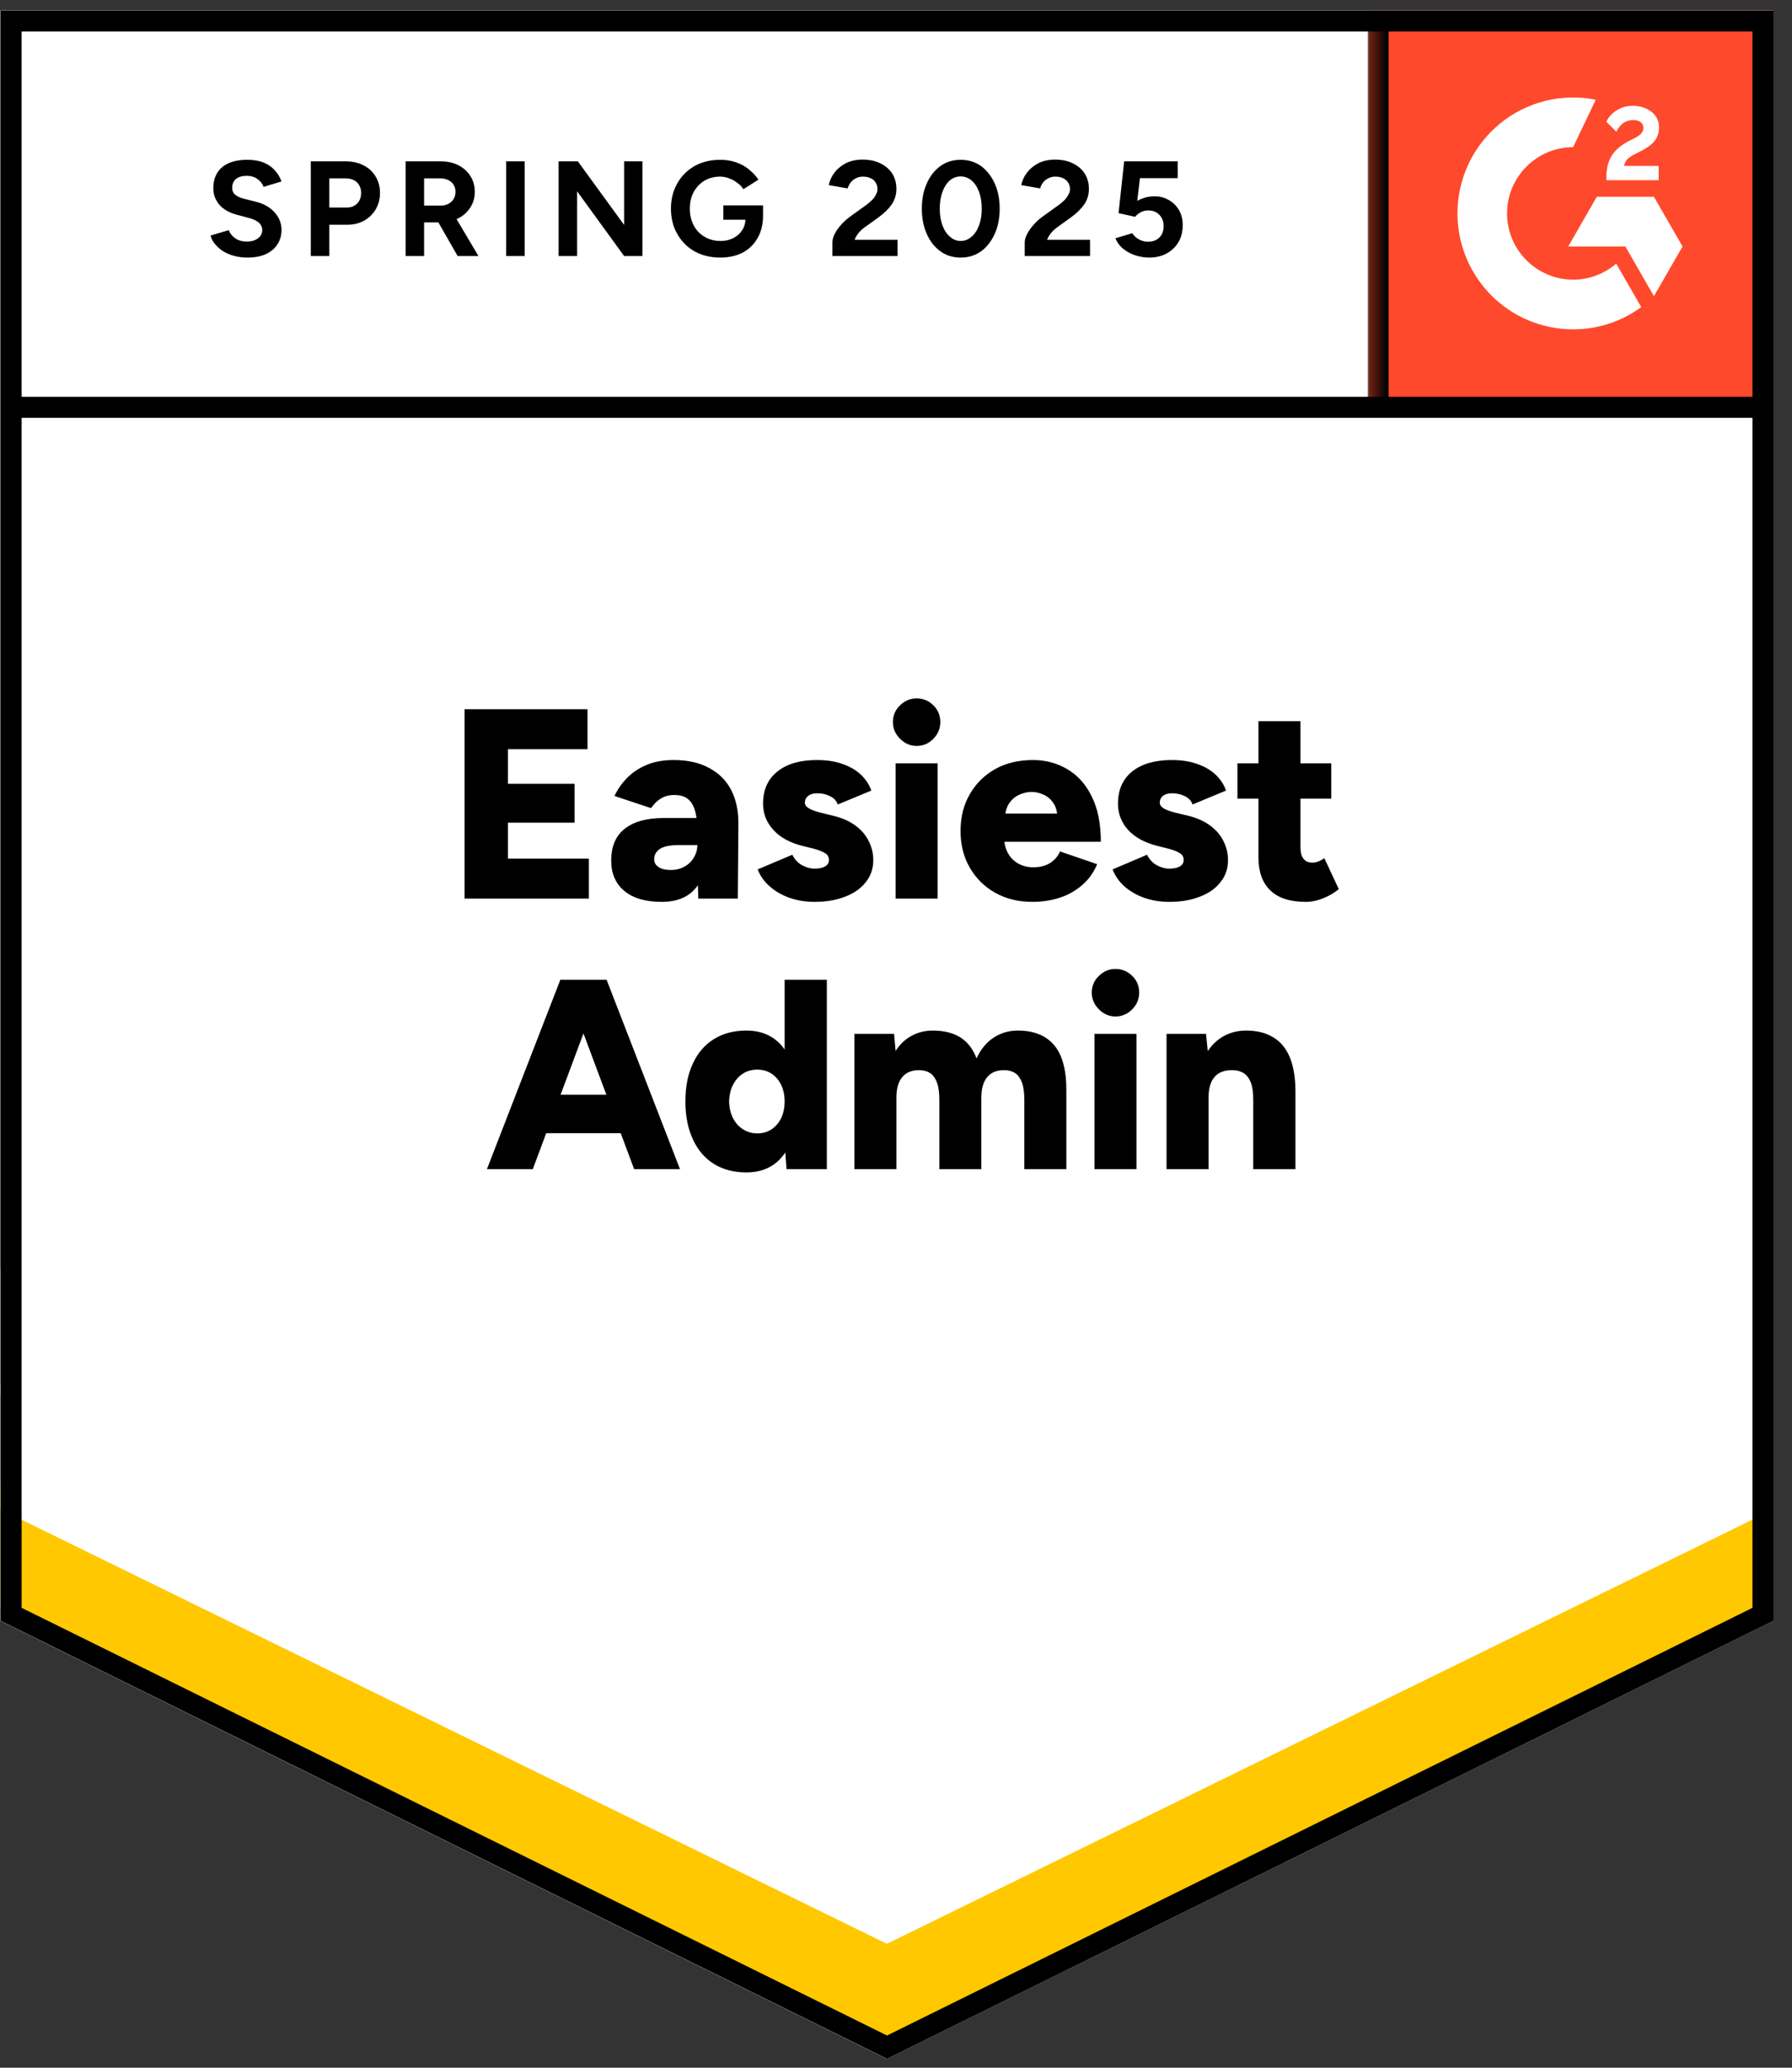 <svg width="104" height="120" viewBox="0 0 104 120" fill="none" xmlns="http://www.w3.org/2000/svg">
<rect x="0" y="0" width="104" height="120" fill="#333333" stroke="none"/>
<path d="M0.032 94.067L51.472 119.487L102.913 94.067V0.609H0.032V94.067Z" fill="white"/>
<path d="M0.032 94.067L51.472 119.487L102.913 94.067V0.609H0.032V94.067Z" fill="white"/>
<path d="M14.348 14.949C14.072 14.949 13.815 14.915 13.576 14.848C13.33 14.781 13.114 14.687 12.928 14.568C12.741 14.441 12.588 14.302 12.469 14.153C12.342 14.003 12.26 13.842 12.223 13.67L13.274 13.356C13.341 13.536 13.461 13.689 13.632 13.816C13.803 13.943 14.02 14.011 14.281 14.018C14.556 14.025 14.784 13.966 14.963 13.839C15.134 13.711 15.22 13.551 15.22 13.356C15.22 13.184 15.153 13.039 15.019 12.919C14.877 12.799 14.687 12.71 14.448 12.65L13.733 12.459C13.472 12.392 13.237 12.287 13.028 12.145C12.827 12.011 12.67 11.839 12.559 11.629C12.439 11.427 12.38 11.192 12.38 10.923C12.38 10.399 12.551 9.992 12.894 9.7C13.237 9.416 13.722 9.274 14.348 9.274C14.698 9.274 15.004 9.323 15.265 9.42C15.533 9.525 15.753 9.67 15.925 9.857C16.103 10.044 16.241 10.268 16.338 10.53L15.298 10.844C15.231 10.665 15.116 10.515 14.952 10.396C14.78 10.268 14.568 10.205 14.314 10.205C14.053 10.205 13.848 10.265 13.699 10.384C13.55 10.504 13.476 10.676 13.476 10.9C13.476 11.072 13.535 11.207 13.654 11.304C13.774 11.401 13.934 11.476 14.135 11.528L14.851 11.708C15.321 11.827 15.686 12.037 15.947 12.336C16.208 12.635 16.338 12.968 16.338 13.334C16.338 13.655 16.26 13.936 16.103 14.175C15.947 14.422 15.723 14.612 15.432 14.747C15.134 14.882 14.773 14.949 14.348 14.949ZM18.038 14.859V9.364H20.073C20.461 9.364 20.804 9.442 21.102 9.599C21.4 9.749 21.631 9.962 21.796 10.239C21.967 10.515 22.053 10.833 22.053 11.192C22.053 11.551 21.971 11.868 21.807 12.145C21.643 12.422 21.423 12.639 21.147 12.796C20.864 12.96 20.536 13.042 20.163 13.042H19.112V14.859H18.038ZM19.112 12.044H20.14C20.379 12.044 20.577 11.966 20.733 11.809C20.882 11.652 20.957 11.446 20.957 11.192C20.957 10.945 20.875 10.739 20.711 10.575C20.539 10.425 20.319 10.351 20.051 10.351H19.112V12.044ZM23.54 14.859V9.364H25.575C25.963 9.364 26.306 9.439 26.604 9.588C26.902 9.745 27.133 9.954 27.297 10.216C27.469 10.478 27.555 10.784 27.555 11.136C27.555 11.48 27.465 11.786 27.286 12.055C27.115 12.325 26.876 12.534 26.57 12.684C26.272 12.833 25.929 12.908 25.542 12.908H24.613V14.859H23.54ZM26.559 14.859L25.296 12.65L26.112 12.067L27.767 14.859H26.559ZM24.613 11.932H25.586C25.75 11.932 25.896 11.898 26.023 11.831C26.149 11.764 26.25 11.67 26.325 11.551C26.399 11.431 26.436 11.293 26.436 11.136C26.436 10.904 26.354 10.713 26.19 10.564C26.019 10.422 25.799 10.351 25.53 10.351H24.613V11.932ZM29.377 14.859V9.364H30.451V14.859H29.377ZM32.419 14.859V9.364H33.537L36.221 13.054V9.364H37.284V14.859H36.221L33.493 11.102V14.859H32.419ZM41.801 14.949C41.242 14.949 40.747 14.829 40.314 14.59C39.882 14.343 39.546 14.007 39.308 13.581C39.062 13.155 38.939 12.665 38.939 12.111C38.939 11.558 39.062 11.069 39.308 10.642C39.546 10.216 39.882 9.88 40.314 9.633C40.747 9.394 41.242 9.274 41.801 9.274C42.137 9.274 42.443 9.323 42.718 9.42C43.002 9.517 43.252 9.655 43.468 9.835C43.684 10.007 43.867 10.205 44.016 10.429L43.143 10.979C43.054 10.837 42.935 10.713 42.786 10.609C42.644 10.497 42.487 10.411 42.316 10.351C42.144 10.284 41.973 10.25 41.801 10.25C41.459 10.25 41.153 10.328 40.885 10.485C40.616 10.65 40.407 10.87 40.258 11.147C40.109 11.424 40.035 11.745 40.035 12.111C40.035 12.47 40.109 12.792 40.258 13.076C40.407 13.36 40.616 13.581 40.885 13.738C41.153 13.902 41.466 13.984 41.824 13.984C42.1 13.984 42.346 13.928 42.562 13.816C42.778 13.704 42.95 13.551 43.076 13.356C43.203 13.155 43.266 12.923 43.266 12.661L44.284 12.504C44.284 13.02 44.176 13.461 43.96 13.827C43.751 14.194 43.46 14.474 43.087 14.668C42.715 14.855 42.286 14.949 41.801 14.949ZM41.98 12.751V11.921H44.284V12.582L43.703 12.751H41.98ZM48.31 14.859V14.063C48.31 13.913 48.355 13.749 48.444 13.569C48.541 13.383 48.672 13.199 48.836 13.02C49.007 12.833 49.205 12.661 49.428 12.504L50.256 11.91C50.367 11.827 50.476 11.738 50.58 11.64C50.684 11.543 50.766 11.435 50.826 11.315C50.893 11.196 50.927 11.084 50.927 10.979C50.927 10.837 50.893 10.713 50.826 10.609C50.766 10.497 50.673 10.411 50.546 10.351C50.42 10.284 50.263 10.25 50.077 10.25C49.92 10.25 49.782 10.284 49.663 10.351C49.544 10.411 49.443 10.493 49.361 10.598C49.286 10.702 49.231 10.814 49.193 10.934L48.097 10.743C48.15 10.482 48.261 10.239 48.433 10.014C48.604 9.79 48.828 9.607 49.104 9.465C49.387 9.33 49.704 9.263 50.054 9.263C50.464 9.263 50.815 9.338 51.106 9.487C51.396 9.629 51.624 9.827 51.788 10.082C51.944 10.336 52.023 10.631 52.023 10.968C52.023 11.304 51.929 11.607 51.743 11.876C51.557 12.138 51.303 12.384 50.983 12.616L50.233 13.155C50.084 13.259 49.954 13.375 49.842 13.502C49.738 13.629 49.656 13.768 49.596 13.917H52.09V14.859H48.31ZM55.758 14.949C55.31 14.949 54.919 14.829 54.583 14.59C54.24 14.343 53.976 14.007 53.789 13.581C53.596 13.155 53.499 12.665 53.499 12.111C53.499 11.558 53.596 11.069 53.789 10.642C53.976 10.216 54.24 9.88 54.583 9.633C54.919 9.394 55.307 9.274 55.746 9.274C56.194 9.274 56.589 9.394 56.932 9.633C57.267 9.88 57.532 10.216 57.726 10.642C57.92 11.069 58.017 11.558 58.017 12.111C58.017 12.665 57.92 13.155 57.726 13.581C57.532 14.007 57.267 14.343 56.932 14.59C56.589 14.829 56.197 14.949 55.758 14.949ZM55.758 13.984C55.989 13.984 56.197 13.902 56.384 13.738C56.57 13.581 56.716 13.36 56.82 13.076C56.924 12.799 56.977 12.478 56.977 12.111C56.977 11.745 56.924 11.42 56.82 11.136C56.716 10.852 56.57 10.631 56.384 10.474C56.197 10.317 55.985 10.239 55.746 10.239C55.515 10.239 55.307 10.317 55.12 10.474C54.941 10.631 54.8 10.852 54.695 11.136C54.591 11.42 54.539 11.745 54.539 12.111C54.539 12.478 54.591 12.799 54.695 13.076C54.8 13.36 54.945 13.581 55.131 13.738C55.31 13.902 55.519 13.984 55.758 13.984ZM59.47 14.859V14.063C59.47 13.913 59.519 13.749 59.616 13.569C59.713 13.383 59.843 13.199 60.007 13.02C60.171 12.833 60.369 12.661 60.6 12.504L61.427 11.91C61.539 11.827 61.647 11.738 61.752 11.64C61.849 11.543 61.931 11.435 61.998 11.315C62.065 11.196 62.098 11.084 62.098 10.979C62.098 10.837 62.065 10.713 61.998 10.609C61.931 10.497 61.837 10.411 61.718 10.351C61.591 10.284 61.435 10.25 61.248 10.25C61.092 10.25 60.954 10.284 60.835 10.351C60.708 10.411 60.607 10.493 60.533 10.598C60.451 10.702 60.395 10.814 60.365 10.934L59.269 10.743C59.321 10.482 59.433 10.239 59.605 10.014C59.776 9.79 60 9.607 60.276 9.465C60.559 9.33 60.876 9.263 61.226 9.263C61.636 9.263 61.986 9.338 62.277 9.487C62.568 9.629 62.795 9.827 62.959 10.082C63.116 10.336 63.194 10.631 63.194 10.968C63.194 11.304 63.101 11.607 62.915 11.876C62.728 12.138 62.475 12.384 62.154 12.616L61.405 13.155C61.256 13.259 61.125 13.375 61.014 13.502C60.909 13.629 60.827 13.768 60.767 13.917H63.261V14.859H59.47ZM66.683 14.949C66.437 14.949 66.18 14.908 65.912 14.825C65.651 14.743 65.416 14.62 65.207 14.455C64.991 14.284 64.834 14.074 64.737 13.827L65.71 13.536C65.83 13.708 65.968 13.831 66.124 13.906C66.281 13.988 66.448 14.029 66.627 14.029C66.896 14.029 67.116 13.947 67.287 13.783C67.451 13.618 67.533 13.398 67.533 13.121C67.533 12.859 67.451 12.642 67.287 12.47C67.123 12.298 66.907 12.212 66.638 12.212C66.475 12.212 66.325 12.25 66.191 12.325C66.057 12.399 65.953 12.485 65.878 12.582L64.916 12.37L65.241 9.364H68.35V10.339H66.158L66.001 11.652C66.143 11.577 66.299 11.513 66.471 11.461C66.642 11.416 66.829 11.394 67.03 11.394C67.328 11.394 67.6 11.469 67.846 11.618C68.092 11.76 68.286 11.954 68.428 12.201C68.569 12.448 68.64 12.736 68.64 13.065C68.64 13.439 68.558 13.768 68.394 14.052C68.223 14.336 67.992 14.556 67.701 14.713C67.41 14.87 67.071 14.949 66.683 14.949Z" fill="black"/>
<path d="M26.962 52.15V41.159H34.096V43.48H29.478V45.488H33.347V47.742H29.478V49.828H34.175V52.15H26.962ZM40.527 52.15L40.471 50.456V48.236C40.471 47.817 40.433 47.451 40.359 47.137C40.284 46.822 40.154 46.58 39.968 46.408C39.781 46.228 39.498 46.138 39.118 46.138C38.827 46.138 38.573 46.206 38.357 46.34C38.133 46.475 37.943 46.662 37.787 46.901L35.662 46.194C35.841 45.813 36.083 45.465 36.389 45.151C36.695 44.837 37.075 44.583 37.53 44.389C37.977 44.202 38.499 44.108 39.095 44.108C39.908 44.108 40.594 44.262 41.153 44.568C41.719 44.867 42.144 45.29 42.428 45.836C42.711 46.381 42.853 47.024 42.853 47.765L42.819 52.15H40.527ZM38.402 52.34C37.47 52.34 36.751 52.131 36.244 51.712C35.729 51.294 35.472 50.703 35.472 49.94C35.472 49.11 35.74 48.49 36.277 48.079C36.806 47.675 37.552 47.473 38.514 47.473H40.661V49.043H39.431C38.909 49.043 38.536 49.114 38.312 49.256C38.081 49.406 37.966 49.611 37.966 49.873C37.966 50.06 38.051 50.209 38.223 50.322C38.394 50.434 38.633 50.49 38.939 50.49C39.237 50.49 39.502 50.422 39.733 50.288C39.964 50.161 40.143 49.985 40.269 49.761C40.404 49.544 40.471 49.305 40.471 49.043H41.075C41.075 50.09 40.858 50.901 40.426 51.477C39.986 52.052 39.311 52.34 38.402 52.34ZM47.281 52.34C46.767 52.34 46.289 52.266 45.85 52.116C45.402 51.959 45.018 51.742 44.698 51.465C44.37 51.189 44.127 50.852 43.971 50.456L45.984 49.604C46.118 49.88 46.304 50.082 46.543 50.209C46.782 50.344 47.028 50.411 47.281 50.411C47.542 50.411 47.747 50.367 47.896 50.277C48.038 50.187 48.109 50.064 48.109 49.907C48.109 49.735 48.034 49.604 47.885 49.514C47.728 49.417 47.512 49.331 47.236 49.256L46.554 49.088C45.824 48.901 45.264 48.591 44.877 48.157C44.482 47.724 44.284 47.219 44.284 46.643C44.284 45.836 44.564 45.211 45.123 44.77C45.674 44.329 46.439 44.108 47.415 44.108C47.974 44.108 48.463 44.183 48.88 44.333C49.305 44.475 49.663 44.681 49.954 44.95C50.237 45.219 50.442 45.529 50.569 45.88L48.623 46.688C48.548 46.479 48.399 46.318 48.176 46.206C47.952 46.094 47.706 46.038 47.438 46.038C47.206 46.038 47.028 46.09 46.901 46.194C46.774 46.292 46.711 46.422 46.711 46.587C46.711 46.714 46.789 46.822 46.946 46.912C47.095 47.002 47.315 47.084 47.605 47.159L48.433 47.361C48.925 47.488 49.339 47.679 49.674 47.933C50.01 48.187 50.259 48.486 50.423 48.83C50.595 49.166 50.681 49.529 50.681 49.918C50.681 50.411 50.535 50.837 50.245 51.196C49.961 51.563 49.562 51.843 49.048 52.038C48.533 52.239 47.944 52.34 47.281 52.34ZM51.978 52.15V44.299H54.416V52.15H51.978ZM53.197 43.29C52.831 43.29 52.511 43.151 52.235 42.875C51.959 42.598 51.821 42.277 51.821 41.91C51.821 41.522 51.959 41.196 52.235 40.935C52.511 40.666 52.831 40.531 53.197 40.531C53.577 40.531 53.901 40.666 54.17 40.935C54.438 41.196 54.572 41.522 54.572 41.91C54.572 42.277 54.438 42.598 54.17 42.875C53.901 43.151 53.577 43.29 53.197 43.29ZM59.918 52.34C59.105 52.34 58.386 52.165 57.759 51.813C57.133 51.462 56.641 50.976 56.283 50.355C55.925 49.742 55.746 49.032 55.746 48.224C55.746 47.409 55.929 46.692 56.294 46.071C56.652 45.458 57.144 44.976 57.77 44.624C58.397 44.281 59.124 44.108 59.951 44.108C60.689 44.108 61.356 44.288 61.953 44.647C62.549 44.998 63.019 45.525 63.362 46.228C63.712 46.931 63.888 47.806 63.888 48.852H58.005L58.274 48.55C58.274 48.908 58.344 49.222 58.486 49.492C58.635 49.768 58.84 49.978 59.101 50.12C59.362 50.262 59.653 50.333 59.974 50.333C60.361 50.333 60.689 50.247 60.958 50.075C61.226 49.895 61.412 49.675 61.517 49.413L63.675 50.153C63.466 50.647 63.172 51.054 62.792 51.376C62.411 51.705 61.975 51.948 61.483 52.105C60.991 52.262 60.469 52.34 59.918 52.34ZM58.33 47.529L58.084 47.215H61.595L61.371 47.529C61.371 47.148 61.293 46.841 61.136 46.609C60.98 46.378 60.786 46.213 60.555 46.116C60.324 46.011 60.096 45.959 59.873 45.959C59.642 45.959 59.407 46.011 59.168 46.116C58.937 46.213 58.74 46.378 58.576 46.609C58.412 46.841 58.33 47.148 58.33 47.529ZM67.868 52.34C67.354 52.34 66.877 52.266 66.437 52.116C65.99 51.959 65.606 51.742 65.285 51.465C64.965 51.189 64.726 50.852 64.57 50.456L66.571 49.604C66.706 49.88 66.892 50.082 67.13 50.209C67.369 50.344 67.615 50.411 67.868 50.411C68.129 50.411 68.335 50.367 68.484 50.277C68.625 50.187 68.696 50.064 68.696 49.907C68.696 49.735 68.621 49.604 68.472 49.514C68.323 49.417 68.107 49.331 67.824 49.256L67.153 49.088C66.422 48.901 65.859 48.591 65.464 48.157C65.077 47.724 64.883 47.219 64.883 46.643C64.883 45.836 65.159 45.211 65.71 44.77C66.262 44.329 67.03 44.108 68.014 44.108C68.566 44.108 69.05 44.183 69.468 44.333C69.893 44.475 70.251 44.681 70.541 44.95C70.825 45.219 71.03 45.529 71.156 45.88L69.21 46.688C69.143 46.479 68.994 46.318 68.763 46.206C68.54 46.094 68.293 46.038 68.025 46.038C67.794 46.038 67.615 46.09 67.488 46.194C67.369 46.292 67.309 46.422 67.309 46.587C67.309 46.714 67.384 46.822 67.533 46.912C67.682 47.002 67.902 47.084 68.193 47.159L69.032 47.361C69.516 47.488 69.926 47.679 70.262 47.933C70.597 48.187 70.847 48.486 71.011 48.83C71.182 49.166 71.268 49.529 71.268 49.918C71.268 50.411 71.123 50.837 70.832 51.196C70.549 51.563 70.15 51.843 69.635 52.038C69.129 52.239 68.54 52.34 67.868 52.34ZM75.786 52.34C74.862 52.34 74.172 52.116 73.717 51.667C73.262 51.226 73.035 50.591 73.035 49.761V41.854H75.473V49.155C75.473 49.469 75.532 49.697 75.652 49.839C75.764 49.989 75.939 50.064 76.177 50.064C76.274 50.064 76.386 50.041 76.513 49.996C76.64 49.944 76.755 49.88 76.859 49.806L77.698 51.6C77.452 51.809 77.154 51.985 76.804 52.127C76.453 52.269 76.114 52.34 75.786 52.34ZM71.816 46.352V44.299H77.262V46.352H71.816ZM36.803 67.851L32.699 56.86H35.204L39.464 67.851H36.803ZM28.259 67.851L32.52 56.86H35.025L30.921 67.851H28.259ZM30.261 65.765V63.533H37.474V65.765H30.261ZM45.648 67.851L45.536 66.393V56.86H47.986V67.851H45.648ZM43.322 68.041C42.592 68.041 41.962 67.877 41.432 67.548C40.903 67.219 40.497 66.744 40.214 66.124C39.923 65.503 39.777 64.77 39.777 63.925C39.777 63.066 39.923 62.329 40.214 61.716C40.497 61.103 40.903 60.632 41.432 60.303C41.962 59.974 42.592 59.809 43.322 59.809C43.964 59.809 44.508 59.974 44.955 60.303C45.395 60.632 45.727 61.103 45.95 61.716C46.166 62.329 46.275 63.066 46.275 63.925C46.275 64.77 46.166 65.503 45.95 66.124C45.727 66.744 45.395 67.219 44.955 67.548C44.508 67.877 43.964 68.041 43.322 68.041ZM43.96 65.776C44.265 65.776 44.538 65.697 44.776 65.54C45.015 65.383 45.201 65.166 45.335 64.89C45.469 64.613 45.536 64.292 45.536 63.925C45.536 63.559 45.469 63.237 45.335 62.961C45.201 62.684 45.015 62.467 44.776 62.31C44.538 62.153 44.262 62.075 43.949 62.075C43.635 62.075 43.356 62.153 43.11 62.31C42.871 62.467 42.681 62.684 42.539 62.961C42.398 63.237 42.323 63.559 42.316 63.925C42.323 64.292 42.398 64.613 42.539 64.89C42.681 65.166 42.875 65.383 43.121 65.54C43.367 65.697 43.647 65.776 43.96 65.776ZM49.585 67.851V60H51.888L51.978 60.987C52.231 60.598 52.541 60.307 52.906 60.112C53.279 59.91 53.689 59.809 54.136 59.809C54.785 59.809 55.322 59.944 55.746 60.213C56.164 60.482 56.473 60.886 56.675 61.424C56.913 60.901 57.241 60.501 57.659 60.224C58.076 59.948 58.546 59.809 59.068 59.809C60.007 59.809 60.715 60.097 61.192 60.673C61.67 61.249 61.901 62.146 61.886 63.365V67.851H59.448V63.836C59.448 63.417 59.403 63.084 59.314 62.837C59.224 62.591 59.097 62.408 58.934 62.288C58.762 62.176 58.561 62.116 58.33 62.108C57.882 62.094 57.543 62.221 57.312 62.49C57.073 62.759 56.954 63.163 56.954 63.701V67.851H54.516V63.836C54.516 63.417 54.472 63.084 54.382 62.837C54.293 62.591 54.166 62.408 54.002 62.288C53.83 62.176 53.629 62.116 53.398 62.108C52.951 62.094 52.611 62.221 52.38 62.49C52.142 62.759 52.023 63.163 52.023 63.701V67.851H49.585ZM63.518 67.851V60H65.956V67.851H63.518ZM64.737 58.991C64.372 58.991 64.052 58.852 63.776 58.576C63.5 58.299 63.362 57.978 63.362 57.611C63.362 57.222 63.5 56.897 63.776 56.636C64.052 56.367 64.372 56.232 64.737 56.232C65.11 56.232 65.434 56.367 65.71 56.636C65.979 56.897 66.113 57.222 66.113 57.611C66.113 57.978 65.979 58.299 65.71 58.576C65.434 58.852 65.11 58.991 64.737 58.991ZM67.701 67.851V60H69.993L70.139 61.447V67.851H67.701ZM72.733 67.851V63.836H75.182V67.851H72.733ZM72.733 63.836C72.733 63.417 72.688 63.084 72.599 62.837C72.502 62.591 72.368 62.408 72.196 62.288C72.025 62.176 71.812 62.116 71.559 62.108C71.089 62.094 70.735 62.221 70.496 62.49C70.258 62.759 70.139 63.163 70.139 63.701H69.401C69.401 62.879 69.527 62.176 69.781 61.593C70.027 61.009 70.366 60.568 70.798 60.269C71.238 59.963 71.745 59.809 72.319 59.809C72.945 59.809 73.471 59.94 73.896 60.202C74.321 60.456 74.642 60.845 74.858 61.368C75.074 61.892 75.182 62.561 75.182 63.376V63.836H72.733Z" fill="black"/>
<path d="M79.428 0.609H102.912V24.16H79.428V0.609Z" fill="#FF492C"/>
<mask id="mask0_4290_286838" style="mask-type:luminance" maskUnits="userSpaceOnUse" x="79" y="0" width="24" height="25">
<path d="M79.436 0.609H102.92V24.16H79.436V0.609Z" fill="white"/>
</mask>
<g mask="url(#mask0_4290_286838)">
<path fill-rule="evenodd" clip-rule="evenodd" d="M96.261 9.628H94.255C94.31 9.313 94.503 9.137 94.897 8.937L95.267 8.749C95.928 8.409 96.28 8.026 96.28 7.403C96.287 7.222 96.249 7.043 96.17 6.881C96.09 6.719 95.972 6.579 95.825 6.474C95.528 6.25 95.164 6.14 94.746 6.14C94.422 6.137 94.104 6.227 93.83 6.401C93.567 6.557 93.357 6.787 93.224 7.063L93.806 7.645C94.03 7.19 94.358 6.965 94.789 6.965C95.152 6.965 95.377 7.154 95.377 7.414C95.377 7.633 95.267 7.814 94.849 8.026L94.613 8.142C94.097 8.403 93.74 8.7 93.534 9.039C93.327 9.373 93.224 9.804 93.224 10.32V10.459H96.261V9.629V9.628ZM95.987 11.422H92.671L91.012 14.305H94.329L95.987 17.187L97.647 14.305L95.987 11.422Z" fill="white"/>
<path fill-rule="evenodd" clip-rule="evenodd" d="M91.297 16.23C90.281 16.229 89.306 15.824 88.587 15.103C87.868 14.382 87.463 13.405 87.462 12.386C87.463 11.366 87.868 10.389 88.587 9.669C89.306 8.948 90.281 8.543 91.297 8.542L92.61 5.788C91.637 5.593 90.632 5.617 89.669 5.858C88.706 6.099 87.809 6.551 87.041 7.182C86.273 7.814 85.655 8.608 85.23 9.507C84.806 10.407 84.585 11.39 84.585 12.386C84.585 13.269 84.759 14.144 85.097 14.961C85.434 15.777 85.928 16.519 86.552 17.144C87.175 17.768 87.915 18.264 88.729 18.602C89.543 18.94 90.416 19.114 91.297 19.113C92.718 19.116 94.103 18.664 95.25 17.824L93.797 15.298C93.102 15.9 92.215 16.23 91.297 16.23Z" fill="white"/>
<path d="M79.981 1.357V23.639" stroke="black" stroke-width="1.217"/>
</g>
<path d="M0.032 93.276V85.986L51.472 111.828L102.913 85.986V93.276L51.472 118.487L0.032 93.276Z" fill="#FFC800"/>
<path d="M0.032 87.599V80.309L51.472 106.151L102.913 80.309V87.599L51.472 112.81L0.032 87.599Z" fill="white"/>
<path d="M0.032 80.943V73.653L51.472 99.496L102.913 73.653V80.943L51.472 106.154L0.032 80.943Z" fill="white"/>
<path d="M102.446 23.639H0.738M102.314 93.689L51.48 118.809L0.647 93.689V1.218H102.314V93.689Z" stroke="black" stroke-width="1.217"/>
</svg>
